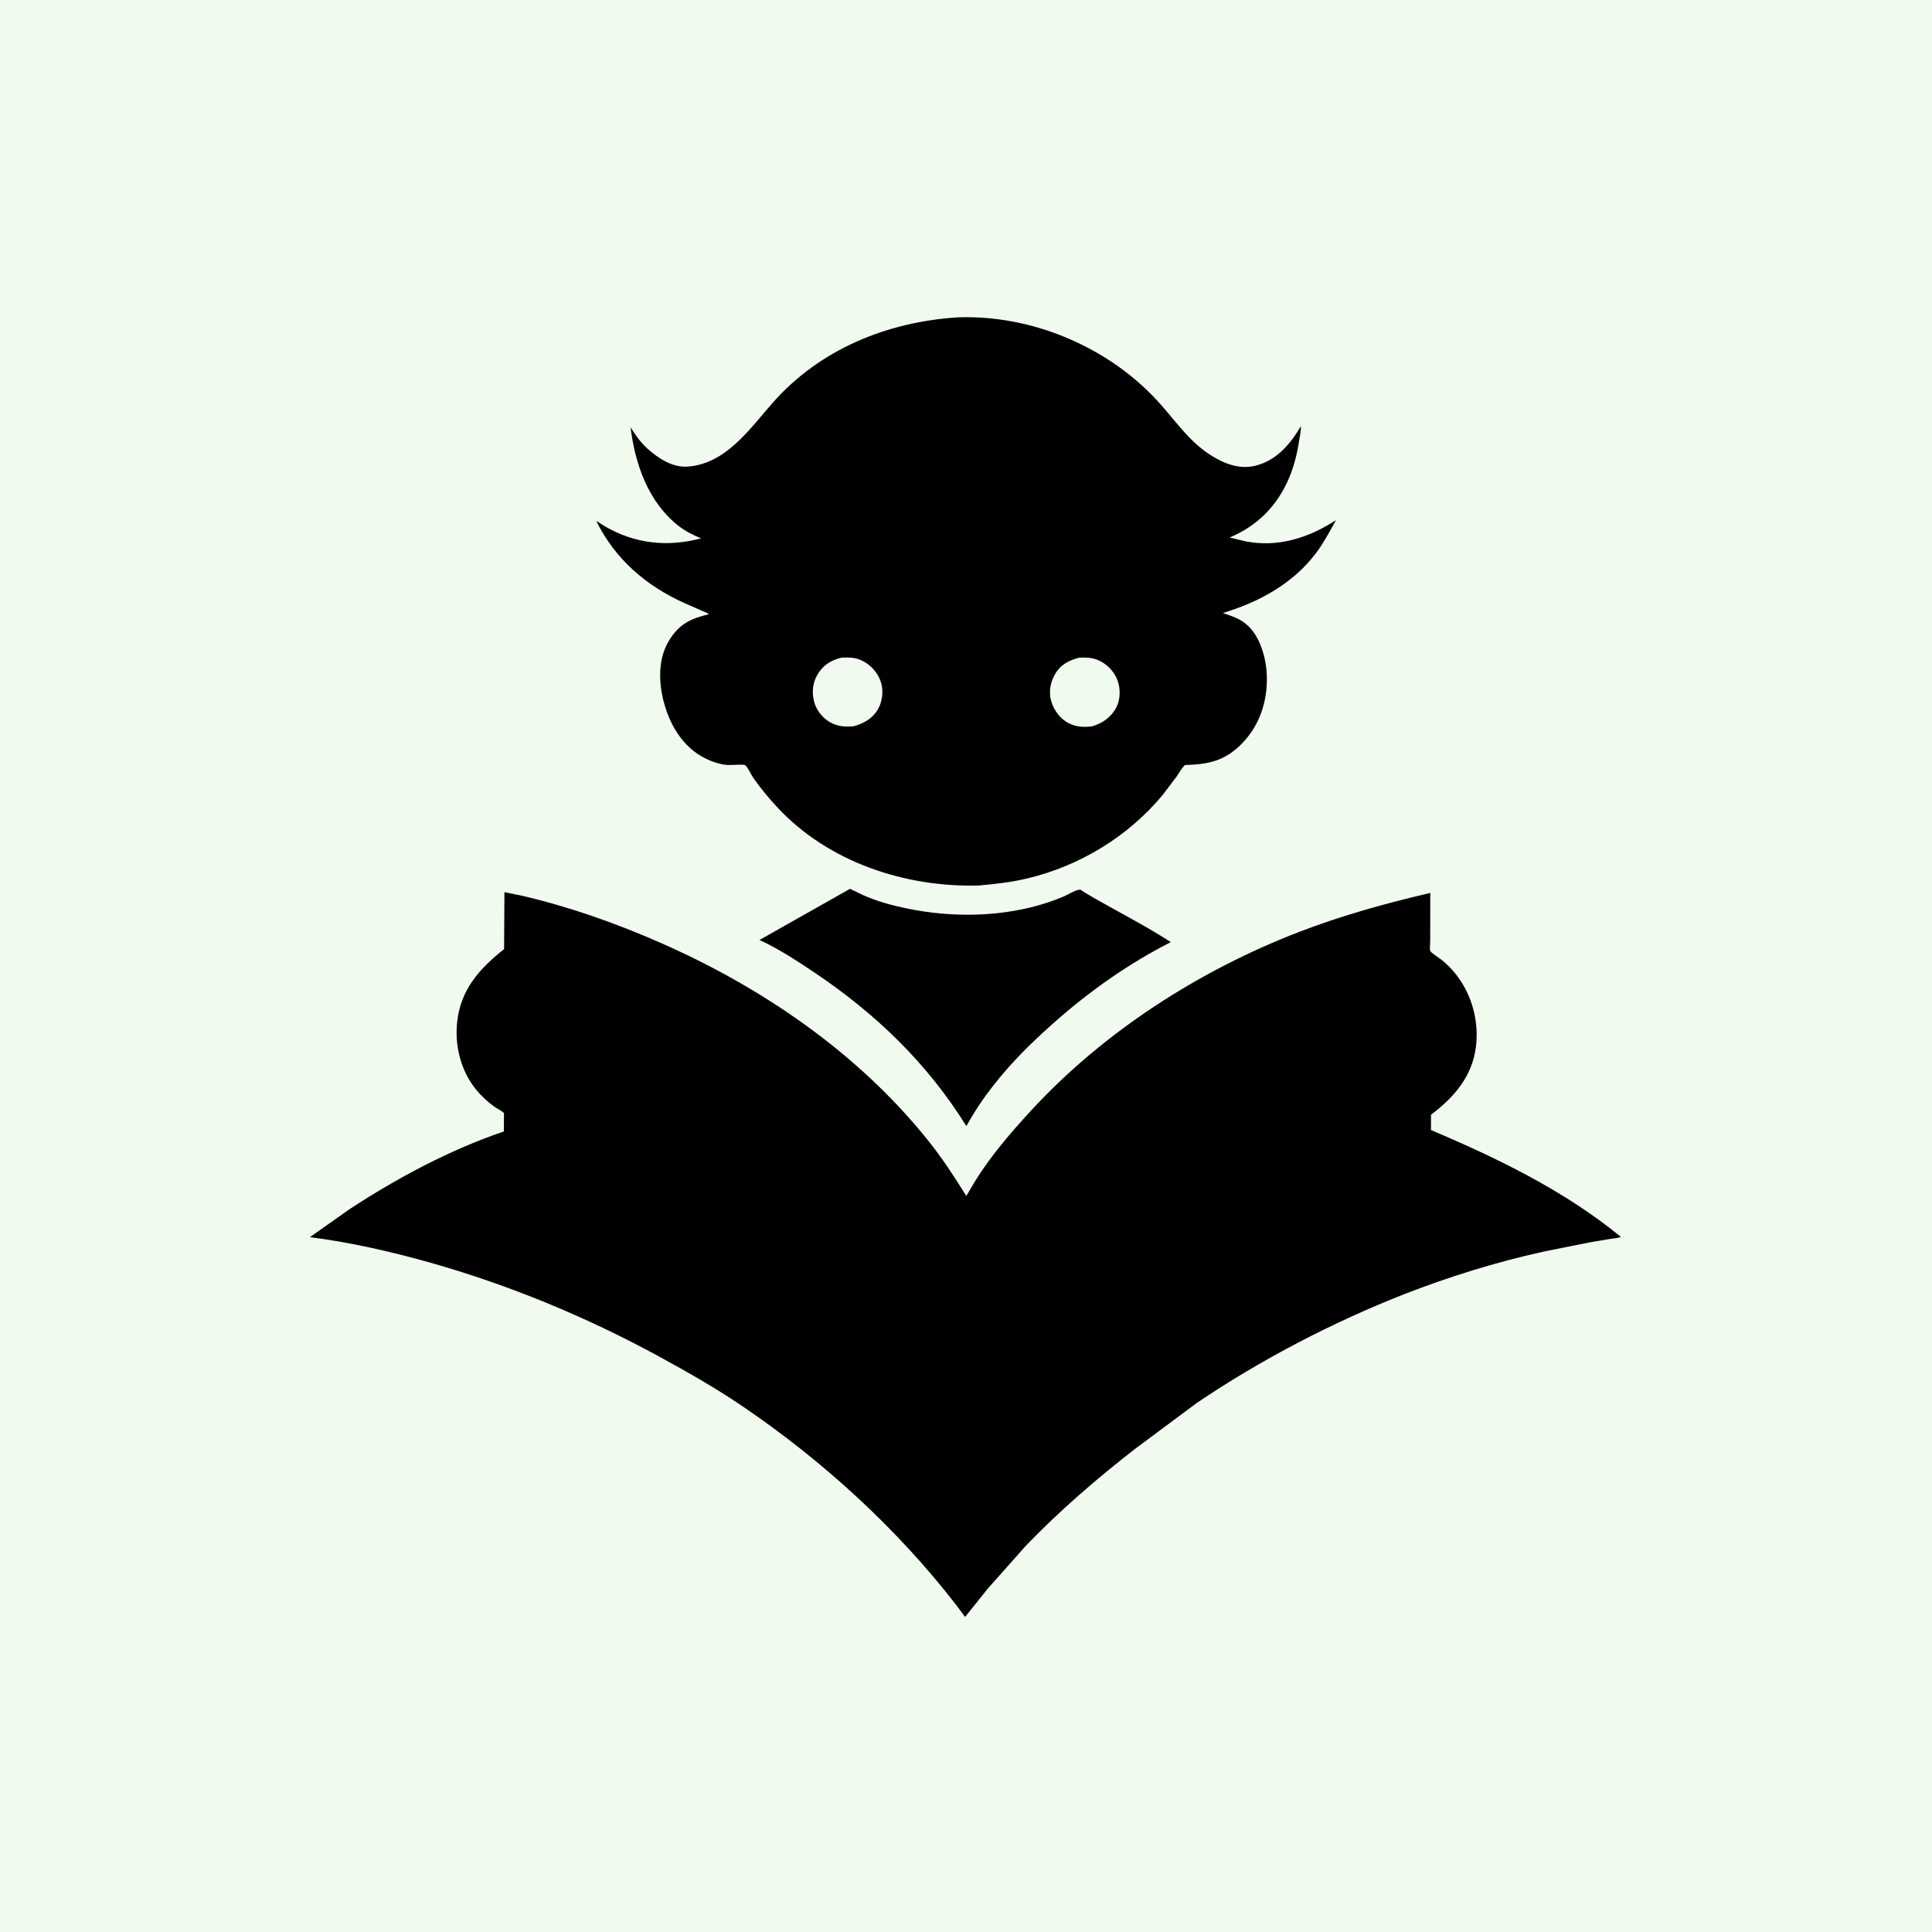 <svg version="1.1" xmlns="http://www.w3.org/2000/svg" style="display: block;" viewBox="0 0 2048 2048" width="1024" height="1024">
<path transform="translate(0,0)" fill="rgb(241,250,238)" d="M -0 -0 L 2048 0 L 2048 2048 L -0 2048 L -0 -0 z"/>
<path transform="translate(0,0)" fill="rgb(0,0,0)" d="M 901.061 942.178 L 914.365 948.602 C 929.908 955.647 946.317 959.968 963 963.341 C 1006.97 972.23 1054.94 972.139 1098.41 960.352 C 1108.15 957.71 1117.75 954.39 1127.07 950.521 C 1131.77 948.57 1138.55 944.162 1143.31 943.297 C 1143.94 943.183 1144.6 942.993 1145.22 943.129 C 1146.11 943.321 1148.75 945.41 1149.65 945.978 L 1160.29 952.265 C 1187.15 967.537 1215.16 981.897 1241.1 998.662 C 1183.94 1027.82 1134.06 1066.09 1088.39 1110.99 C 1063.7 1135.58 1041.14 1163.12 1024.41 1193.73 C 982.867 1126.9 928.06 1074.31 862.897 1030.6 C 844.679 1018.37 825.007 1005.61 805.077 996.424 L 901.061 942.178 z"/>
<path transform="translate(0,0)" fill="rgb(0,0,0)" d="M 1014.66 336.427 C 1092.51 333.457 1172.43 366.608 1225.61 423.481 C 1245.09 444.321 1259.64 467.824 1284.52 483.213 C 1298.43 491.815 1314.3 497.755 1330.71 493.691 C 1353.3 488.098 1367.68 470.865 1379.05 451.722 C 1379.25 456.316 1377.99 461.525 1377.3 466.129 C 1375.22 480.05 1371.93 493.672 1366.47 506.675 C 1354.21 535.871 1332.72 557.684 1303.5 569.714 L 1319.21 573.605 C 1353.97 580.873 1387.29 570.255 1416.2 551.345 C 1409.7 563.031 1403.61 574.725 1395.62 585.5 C 1371.24 618.379 1334.88 638.17 1296.37 649.81 C 1306.78 653.546 1315.05 655.767 1323.41 663.82 C 1336.45 676.378 1342.36 698.727 1342.9 716.461 C 1343.71 742.927 1335.52 768.413 1317.02 787.651 C 1299.08 806.299 1281.57 810.356 1256.25 810.911 C 1252.63 814.139 1250 819.196 1247.21 823.235 L 1232.18 843.082 C 1195.46 886.963 1144.85 917.708 1089.31 931.098 C 1072.12 935.24 1054.82 937.132 1037.24 938.696 C 959.293 940.693 878.365 914.013 824.175 856.004 C 815.11 846.299 806.504 835.886 798.837 825.051 C 796.807 822.182 792.31 812.743 789.998 811.136 C 788.244 809.917 774.72 811.134 771.55 810.934 C 761.668 810.31 751.187 806.217 742.779 801.236 C 721.619 788.699 709.038 765.834 703.226 742.544 C 698.088 721.954 697.752 697.899 709.085 679.227 C 719.733 661.681 731.804 655.773 751.348 651.135 C 749.315 649.197 745.661 648.135 743.03 646.978 L 725.561 639.288 C 684.814 621.003 651.999 592.723 632.035 552.182 L 641.161 557.898 C 673.372 576.604 707.516 580.089 743.179 570.679 C 734.41 567.028 726.341 563.022 718.841 557.098 C 686.977 531.926 673.229 491.798 668.398 452.875 C 673.451 461.173 679.01 468.956 686.258 475.5 C 697.62 485.758 712.724 495.714 728.75 494.618 C 769.16 491.854 794.348 455.221 818.622 427.514 C 868.7 370.351 939.949 341.403 1014.66 336.427 z"/>
<path transform="translate(0,0)" fill="rgb(241,250,238)" d="M 891.958 697.1 C 900.304 696.851 906.912 696.685 914.569 700.675 C 923.809 705.489 931.219 713.953 934.08 724.062 C 936.565 732.839 935.295 743.624 930.832 751.5 C 925.081 761.652 916.148 766.509 905.461 769.759 C 897.167 770.726 889.219 770.31 881.585 766.528 C 873.095 762.321 866.186 754.266 863.409 745.192 C 860.379 735.291 861.101 724.587 866.318 715.511 C 872.295 705.109 880.543 700.026 891.958 697.1 z"/>
<path transform="translate(0,0)" fill="rgb(241,250,238)" d="M 1144.04 697.132 C 1150.76 696.88 1157.08 696.925 1163.42 699.5 C 1173.08 703.421 1180.97 711.463 1184.62 721.268 C 1187.92 730.097 1187.72 741.615 1183.29 750.015 C 1177.87 760.318 1168.58 766.767 1157.65 769.92 C 1148.96 771.146 1141.08 770.653 1133.09 766.727 C 1124.15 762.331 1117.66 753.58 1114.64 744.25 C 1111.49 734.539 1113.08 723.962 1118.07 715.147 C 1124.07 704.575 1132.73 700.096 1144.04 697.132 z"/>
<path transform="translate(0,0)" fill="rgb(0,0,0)" d="M 534.717 945.711 L 553.731 949.61 C 603.793 961.306 653.114 978.735 700.136 999.391 C 808.032 1046.79 909.339 1116.12 983.556 1208.61 C 998.703 1227.49 1011.56 1247.26 1024.32 1267.78 L 1033.71 1251.92 C 1050.63 1224.77 1071.21 1200.95 1092.8 1177.46 C 1169.74 1093.77 1271.24 1028.7 1377.02 987.923 C 1422.55 970.373 1468.7 957.612 1516.15 946.542 L 1516.08 996.865 C 1516.08 998.703 1515.4 1006.72 1516.09 1008.01 C 1517.34 1010.34 1526.47 1016.04 1528.97 1018.14 C 1534.24 1022.56 1539.01 1027.34 1543.29 1032.74 C 1560.32 1054.23 1567.96 1082.67 1564.51 1109.89 C 1560.52 1141.38 1541.27 1163.25 1516.93 1181.69 L 1516.9 1197.9 C 1587.97 1227.99 1658.1 1262.05 1718.23 1311.13 C 1714.85 1312.57 1710.42 1312.73 1706.78 1313.3 L 1686.16 1316.78 L 1635.83 1326.85 C 1585.72 1337.93 1536.18 1353.32 1488.37 1371.95 C 1412.05 1402 1336.73 1441.17 1268.71 1487.15 L 1203.58 1535.59 C 1162.7 1567.37 1123.63 1600.99 1087.68 1638.31 L 1047.23 1683.84 L 1023.05 1714.02 L 1014.23 1702.15 C 951.397 1620.76 872.923 1549.13 787.991 1491.29 C 759.368 1471.8 729.376 1454.72 698.999 1438.15 C 621.793 1396.06 539.757 1362.04 455.116 1338.2 C 413.889 1326.59 371.038 1316.88 328.516 1311.43 L 369.755 1282.29 C 420.445 1249.02 476.596 1218.94 534.12 1199.39 L 534.199 1184.22 C 534.202 1183.68 534.347 1180.2 534.221 1179.98 C 533.447 1178.59 526.282 1174.66 524.516 1173.43 C 516.979 1168.18 510.444 1162.07 504.627 1154.95 C 488.343 1135.02 481.791 1108.08 484.657 1082.78 C 488.521 1048.67 508.463 1026.61 534.366 1006.09 L 534.717 945.711 z"/>
</svg>
